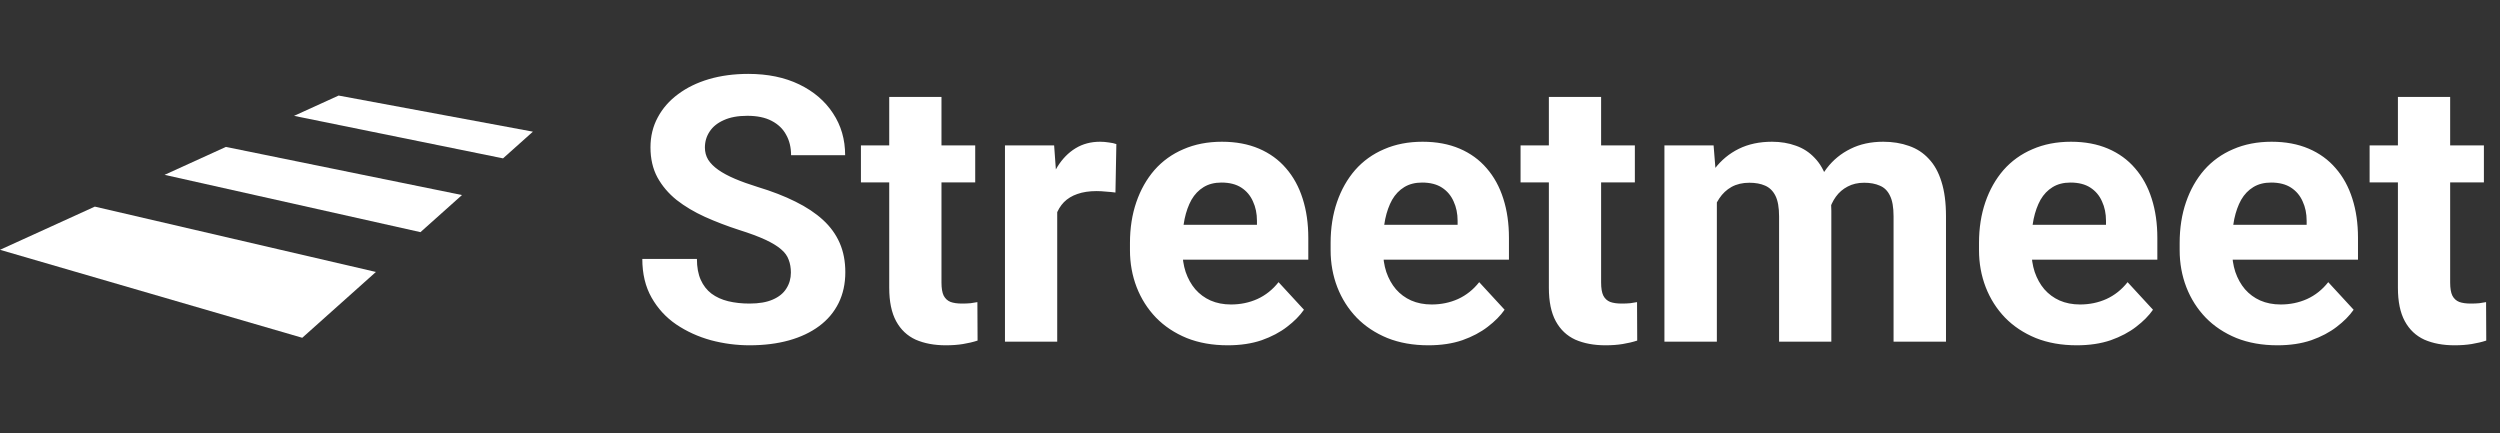 <svg width="300" height="52" viewBox="0 0 300 52" fill="none" xmlns="http://www.w3.org/2000/svg">
<rect x="0" y="0" width="300" height="52" fill="#333333" stroke="none"/>
<path d="M36.27 40.534L0 29.977L11.38 24.794L45.109 32.635L36.27 40.534Z" fill="white"/>
<path d="M50.456 27.858L19.749 20.981L27.107 17.629L55.438 23.405L50.456 27.858Z" fill="white"/>
<path d="M60.363 19.004L35.285 13.903L40.634 11.467L63.949 15.8L60.363 19.004Z" fill="white"/>
<path d="M94.907 32.706C94.907 32.139 94.82 31.631 94.646 31.182C94.486 30.717 94.182 30.296 93.732 29.919C93.282 29.527 92.65 29.142 91.838 28.765C91.025 28.388 89.973 27.996 88.681 27.59C87.244 27.125 85.88 26.603 84.588 26.022C83.311 25.442 82.179 24.767 81.192 23.997C80.219 23.214 79.45 22.307 78.884 21.276C78.333 20.246 78.057 19.048 78.057 17.684C78.057 16.363 78.347 15.166 78.928 14.092C79.508 13.003 80.321 12.075 81.366 11.305C82.411 10.522 83.645 9.919 85.067 9.498C86.504 9.077 88.079 8.867 89.791 8.867C92.128 8.867 94.167 9.288 95.909 10.13C97.65 10.972 99 12.125 99.958 13.591C100.93 15.057 101.417 16.733 101.417 18.62H94.929C94.929 17.691 94.733 16.878 94.341 16.182C93.964 15.471 93.383 14.912 92.6 14.505C91.83 14.099 90.858 13.896 89.682 13.896C88.55 13.896 87.607 14.07 86.852 14.418C86.097 14.752 85.531 15.209 85.154 15.79C84.777 16.356 84.588 16.995 84.588 17.706C84.588 18.243 84.719 18.729 84.98 19.164C85.256 19.6 85.662 20.006 86.199 20.384C86.736 20.761 87.397 21.116 88.18 21.45C88.964 21.784 89.871 22.111 90.901 22.43C92.629 22.952 94.145 23.54 95.451 24.193C96.772 24.846 97.875 25.579 98.761 26.392C99.646 27.205 100.314 28.127 100.763 29.157C101.213 30.187 101.438 31.356 101.438 32.662C101.438 34.041 101.17 35.274 100.633 36.363C100.096 37.451 99.319 38.373 98.303 39.128C97.287 39.883 96.076 40.456 94.668 40.848C93.26 41.239 91.685 41.435 89.944 41.435C88.376 41.435 86.83 41.232 85.306 40.826C83.783 40.405 82.397 39.774 81.148 38.932C79.915 38.09 78.928 37.016 78.188 35.71C77.447 34.404 77.077 32.858 77.077 31.073H83.63C83.63 32.06 83.783 32.894 84.087 33.576C84.392 34.258 84.82 34.81 85.372 35.231C85.938 35.652 86.606 35.956 87.375 36.145C88.158 36.334 89.015 36.428 89.944 36.428C91.076 36.428 92.004 36.269 92.73 35.949C93.47 35.63 94.015 35.187 94.363 34.621C94.726 34.055 94.907 33.417 94.907 32.706ZM117.026 17.445V21.886H103.311V17.445H117.026ZM106.707 11.632H112.977V33.903C112.977 34.585 113.064 35.108 113.238 35.47C113.427 35.833 113.702 36.087 114.065 36.232C114.428 36.363 114.885 36.428 115.437 36.428C115.829 36.428 116.177 36.414 116.482 36.385C116.801 36.341 117.069 36.298 117.287 36.254L117.309 40.869C116.772 41.044 116.191 41.181 115.567 41.283C114.943 41.385 114.254 41.435 113.499 41.435C112.12 41.435 110.916 41.21 109.885 40.761C108.869 40.296 108.086 39.556 107.534 38.54C106.983 37.524 106.707 36.189 106.707 34.534V11.632ZM126.866 22.582V41H120.596V17.445H126.496L126.866 22.582ZM133.963 17.292L133.854 23.105C133.55 23.061 133.179 23.025 132.744 22.996C132.323 22.952 131.939 22.931 131.59 22.931C130.705 22.931 129.936 23.047 129.283 23.279C128.644 23.497 128.107 23.823 127.672 24.259C127.251 24.694 126.931 25.224 126.714 25.848C126.51 26.472 126.394 27.183 126.365 27.981L125.103 27.59C125.103 26.066 125.255 24.665 125.56 23.388C125.865 22.096 126.307 20.971 126.888 20.013C127.483 19.055 128.209 18.315 129.065 17.793C129.921 17.27 130.901 17.009 132.004 17.009C132.352 17.009 132.708 17.038 133.071 17.096C133.433 17.14 133.731 17.205 133.963 17.292ZM147.33 41.435C145.501 41.435 143.861 41.145 142.41 40.565C140.959 39.969 139.725 39.15 138.709 38.105C137.708 37.06 136.938 35.848 136.401 34.469C135.864 33.076 135.596 31.595 135.596 30.028V29.157C135.596 27.372 135.85 25.739 136.358 24.259C136.866 22.778 137.592 21.494 138.535 20.405C139.493 19.317 140.654 18.482 142.018 17.902C143.382 17.307 144.921 17.009 146.633 17.009C148.303 17.009 149.783 17.285 151.075 17.836C152.366 18.388 153.448 19.172 154.318 20.188C155.204 21.203 155.871 22.423 156.321 23.845C156.771 25.253 156.996 26.82 156.996 28.547V31.16H138.274V26.98H150.835V26.501C150.835 25.63 150.676 24.854 150.356 24.172C150.051 23.475 149.587 22.923 148.963 22.517C148.339 22.111 147.541 21.907 146.568 21.907C145.741 21.907 145.03 22.089 144.435 22.452C143.84 22.814 143.353 23.323 142.976 23.976C142.613 24.629 142.337 25.398 142.149 26.283C141.975 27.154 141.888 28.112 141.888 29.157V30.028C141.888 30.971 142.018 31.842 142.279 32.64C142.555 33.438 142.94 34.128 143.433 34.708C143.941 35.289 144.551 35.739 145.262 36.058C145.988 36.377 146.808 36.537 147.722 36.537C148.854 36.537 149.906 36.319 150.879 35.884C151.866 35.434 152.715 34.759 153.426 33.859L156.474 37.168C155.98 37.88 155.305 38.562 154.449 39.215C153.607 39.868 152.591 40.405 151.401 40.826C150.211 41.232 148.854 41.435 147.33 41.435ZM171.408 41.435C169.579 41.435 167.939 41.145 166.488 40.565C165.037 39.969 163.803 39.15 162.787 38.105C161.786 37.06 161.016 35.848 160.479 34.469C159.942 33.076 159.674 31.595 159.674 30.028V29.157C159.674 27.372 159.928 25.739 160.436 24.259C160.944 22.778 161.67 21.494 162.613 20.405C163.571 19.317 164.732 18.482 166.096 17.902C167.46 17.307 168.999 17.009 170.711 17.009C172.381 17.009 173.861 17.285 175.153 17.836C176.444 18.388 177.526 19.172 178.396 20.188C179.282 21.203 179.949 22.423 180.399 23.845C180.849 25.253 181.074 26.82 181.074 28.547V31.16H162.352V26.98H174.913V26.501C174.913 25.63 174.753 24.854 174.434 24.172C174.129 23.475 173.665 22.923 173.041 22.517C172.417 22.111 171.619 21.907 170.646 21.907C169.819 21.907 169.108 22.089 168.513 22.452C167.918 22.814 167.431 23.323 167.054 23.976C166.691 24.629 166.415 25.398 166.227 26.283C166.053 27.154 165.966 28.112 165.966 29.157V30.028C165.966 30.971 166.096 31.842 166.357 32.64C166.633 33.438 167.018 34.128 167.511 34.708C168.019 35.289 168.629 35.739 169.34 36.058C170.066 36.377 170.886 36.537 171.8 36.537C172.932 36.537 173.984 36.319 174.957 35.884C175.944 35.434 176.793 34.759 177.504 33.859L180.552 37.168C180.058 37.88 179.383 38.562 178.527 39.215C177.685 39.868 176.669 40.405 175.479 40.826C174.289 41.232 172.932 41.435 171.408 41.435ZM196.183 17.445V21.886H182.467V17.445H196.183ZM185.864 11.632H192.133V33.903C192.133 34.585 192.221 35.108 192.395 35.47C192.583 35.833 192.859 36.087 193.222 36.232C193.585 36.363 194.042 36.428 194.594 36.428C194.985 36.428 195.334 36.414 195.638 36.385C195.958 36.341 196.226 36.298 196.444 36.254L196.466 40.869C195.929 41.044 195.348 41.181 194.724 41.283C194.1 41.385 193.411 41.435 192.656 41.435C191.277 41.435 190.073 41.21 189.042 40.761C188.026 40.296 187.242 39.556 186.691 38.54C186.139 37.524 185.864 36.189 185.864 34.534V11.632ZM206.023 22.321V41H199.731V17.445H205.631L206.023 22.321ZM205.152 28.395H203.41C203.41 26.755 203.606 25.245 203.998 23.867C204.405 22.474 204.992 21.269 205.762 20.253C206.545 19.222 207.511 18.424 208.657 17.858C209.804 17.292 211.132 17.009 212.641 17.009C213.686 17.009 214.644 17.169 215.515 17.488C216.386 17.793 217.133 18.279 217.757 18.947C218.396 19.6 218.889 20.456 219.237 21.516C219.586 22.561 219.76 23.816 219.76 25.282V41H213.49V25.979C213.49 24.904 213.345 24.077 213.055 23.497C212.764 22.916 212.351 22.51 211.814 22.277C211.291 22.045 210.66 21.929 209.92 21.929C209.107 21.929 208.396 22.096 207.786 22.43C207.191 22.764 206.698 23.228 206.306 23.823C205.914 24.404 205.624 25.086 205.435 25.87C205.246 26.653 205.152 27.495 205.152 28.395ZM219.172 27.677L216.93 27.96C216.93 26.421 217.119 24.992 217.496 23.671C217.888 22.35 218.461 21.189 219.216 20.188C219.985 19.186 220.936 18.41 222.068 17.858C223.2 17.292 224.506 17.009 225.986 17.009C227.118 17.009 228.149 17.176 229.078 17.51C230.007 17.829 230.798 18.344 231.451 19.055C232.118 19.752 232.626 20.666 232.975 21.799C233.337 22.931 233.519 24.317 233.519 25.957V41H227.227V25.957C227.227 24.868 227.082 24.041 226.792 23.475C226.516 22.894 226.11 22.495 225.573 22.277C225.05 22.045 224.426 21.929 223.7 21.929C222.946 21.929 222.285 22.082 221.719 22.386C221.153 22.677 220.682 23.083 220.304 23.605C219.927 24.128 219.644 24.738 219.455 25.434C219.267 26.116 219.172 26.864 219.172 27.677ZM249.215 41.435C247.387 41.435 245.746 41.145 244.295 40.565C242.844 39.969 241.61 39.15 240.594 38.105C239.593 37.06 238.824 35.848 238.287 34.469C237.75 33.076 237.481 31.595 237.481 30.028V29.157C237.481 27.372 237.735 25.739 238.243 24.259C238.751 22.778 239.477 21.494 240.42 20.405C241.378 19.317 242.539 18.482 243.903 17.902C245.268 17.307 246.806 17.009 248.519 17.009C250.188 17.009 251.668 17.285 252.96 17.836C254.251 18.388 255.333 19.172 256.203 20.188C257.089 21.203 257.756 22.423 258.206 23.845C258.656 25.253 258.881 26.82 258.881 28.547V31.16H240.159V26.98H252.72V26.501C252.72 25.63 252.561 24.854 252.241 24.172C251.937 23.475 251.472 22.923 250.848 22.517C250.224 22.111 249.426 21.907 248.453 21.907C247.626 21.907 246.915 22.089 246.32 22.452C245.725 22.814 245.239 23.323 244.861 23.976C244.498 24.629 244.223 25.398 244.034 26.283C243.86 27.154 243.773 28.112 243.773 29.157V30.028C243.773 30.971 243.903 31.842 244.165 32.64C244.44 33.438 244.825 34.128 245.318 34.708C245.826 35.289 246.436 35.739 247.147 36.058C247.873 36.377 248.693 36.537 249.607 36.537C250.739 36.537 251.791 36.319 252.764 35.884C253.751 35.434 254.6 34.759 255.311 33.859L258.359 37.168C257.865 37.88 257.19 38.562 256.334 39.215C255.492 39.868 254.476 40.405 253.286 40.826C252.096 41.232 250.739 41.435 249.215 41.435ZM273.293 41.435C271.464 41.435 269.824 41.145 268.373 40.565C266.922 39.969 265.688 39.15 264.672 38.105C263.671 37.06 262.901 35.848 262.364 34.469C261.827 33.076 261.559 31.595 261.559 30.028V29.157C261.559 27.372 261.813 25.739 262.321 24.259C262.829 22.778 263.555 21.494 264.498 20.405C265.456 19.317 266.617 18.482 267.981 17.902C269.345 17.307 270.884 17.009 272.597 17.009C274.266 17.009 275.746 17.285 277.038 17.836C278.329 18.388 279.411 19.172 280.281 20.188C281.167 21.203 281.834 22.423 282.284 23.845C282.734 25.253 282.959 26.82 282.959 28.547V31.16H264.237V26.98H276.798V26.501C276.798 25.63 276.639 24.854 276.319 24.172C276.014 23.475 275.55 22.923 274.926 22.517C274.302 22.111 273.504 21.907 272.531 21.907C271.704 21.907 270.993 22.089 270.398 22.452C269.803 22.814 269.316 23.323 268.939 23.976C268.576 24.629 268.301 25.398 268.112 26.283C267.938 27.154 267.851 28.112 267.851 29.157V30.028C267.851 30.971 267.981 31.842 268.242 32.64C268.518 33.438 268.903 34.128 269.396 34.708C269.904 35.289 270.514 35.739 271.225 36.058C271.951 36.377 272.771 36.537 273.685 36.537C274.817 36.537 275.869 36.319 276.842 35.884C277.829 35.434 278.678 34.759 279.389 33.859L282.437 37.168C281.943 37.88 281.268 38.562 280.412 39.215C279.57 39.868 278.554 40.405 277.364 40.826C276.174 41.232 274.817 41.435 273.293 41.435ZM298.068 17.445V21.886H284.353V17.445H298.068ZM287.749 11.632H294.019V33.903C294.019 34.585 294.106 35.108 294.28 35.47C294.468 35.833 294.744 36.087 295.107 36.232C295.47 36.363 295.927 36.428 296.479 36.428C296.87 36.428 297.219 36.414 297.524 36.385C297.843 36.341 298.111 36.298 298.329 36.254L298.351 40.869C297.814 41.044 297.233 41.181 296.609 41.283C295.985 41.385 295.296 41.435 294.541 41.435C293.162 41.435 291.958 41.21 290.927 40.761C289.911 40.296 289.127 39.556 288.576 38.54C288.024 37.524 287.749 36.189 287.749 34.534V11.632Z" fill="white"/>
</svg>
